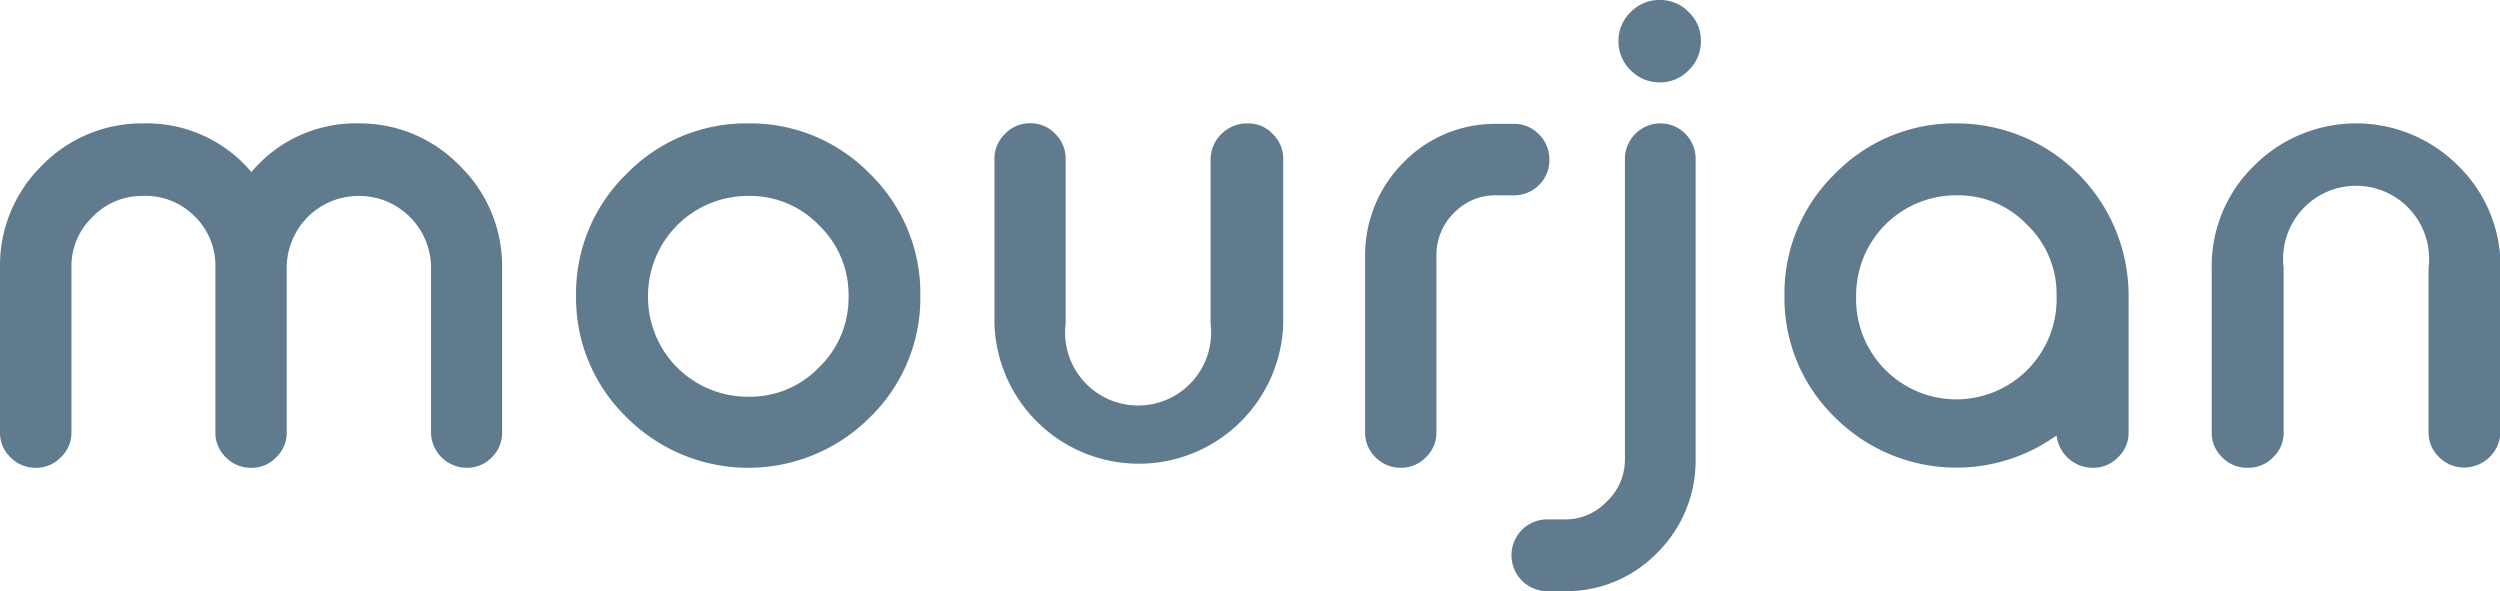 <svg xmlns="http://www.w3.org/2000/svg" viewBox="0 0 205.44 48.58"><defs><style>.a{opacity:0.7;}.b{fill:#1c415e;}</style></defs><title>inline-logo-en</title><g class="a"><path class="b" d="M29.5,10.14a11.18,11.18,0,0,0-8.84,4,11.23,11.23,0,0,0-8.86-4A11.45,11.45,0,0,0,3.45,13.6,11.49,11.49,0,0,0,0,22V35.52a2.79,2.79,0,0,0,.86,2.06,2.85,2.85,0,0,0,2.06.86H3A2.81,2.81,0,0,0,5,37.58a2.78,2.78,0,0,0,.87-2.06V22a5.61,5.61,0,0,1,1.73-4.17,5.63,5.63,0,0,1,4.16-1.73A5.66,5.66,0,0,1,16,17.78,5.65,5.65,0,0,1,17.7,22V35.52a2.79,2.79,0,0,0,.86,2.06,2.85,2.85,0,0,0,2.08.86h.05a2.71,2.71,0,0,0,2-.86,2.74,2.74,0,0,0,.87-2.06V22a5.91,5.91,0,0,1,5.9-5.9A5.91,5.91,0,0,1,35.42,22V35.52a2.94,2.94,0,0,0,2.92,2.92h0a2.85,2.85,0,0,0,2.08-.86,2.81,2.81,0,0,0,.84-2.06V22a11.49,11.49,0,0,0-3.45-8.35A11.43,11.43,0,0,0,29.5,10.14Z"/><path class="b" d="M61.49,10.14a13.68,13.68,0,0,0-10,4.15,13.66,13.66,0,0,0-4.15,10,13.64,13.64,0,0,0,4.15,10,14.12,14.12,0,0,0,20,0,13.67,13.67,0,0,0,4.14-10,13.69,13.69,0,0,0-4.14-10A13.7,13.7,0,0,0,61.49,10.14Zm8.24,14.23a7.89,7.89,0,0,1-2.43,5.82,7.82,7.82,0,0,1-5.81,2.41,8.19,8.19,0,0,1-8.24-8.23,8.21,8.21,0,0,1,8.24-8.27,7.83,7.83,0,0,1,5.82,2.42A7.9,7.9,0,0,1,69.73,24.37Z"/><path class="b" d="M102.48,10.14h0a3,3,0,0,0-3,2.95v13.5a6,6,0,1,1-11.91,0V13.09A2.85,2.85,0,0,0,86.72,11a2.8,2.8,0,0,0-2.06-.87h-.07a2.78,2.78,0,0,0-2,.87,2.82,2.82,0,0,0-.87,2.08v13.5a11.87,11.87,0,0,0,23.73,0V13.09a2.84,2.84,0,0,0-.85-2.07A2.77,2.77,0,0,0,102.48,10.14Z"/><path class="b" d="M126.48,15.19a2.81,2.81,0,0,0,.84-2.06v0a2.88,2.88,0,0,0-.84-2.08,2.82,2.82,0,0,0-2.08-.87H123a10.49,10.49,0,0,0-7.67,3.17A10.78,10.78,0,0,0,112.18,21V35.52a2.79,2.79,0,0,0,.86,2.06,2.85,2.85,0,0,0,2.06.86h.07a2.81,2.81,0,0,0,2-.86,2.78,2.78,0,0,0,.87-2.06V21a4.82,4.82,0,0,1,1.43-3.49A4.7,4.7,0,0,1,123,16.05h1.4A2.85,2.85,0,0,0,126.48,15.19Z"/><path class="b" d="M136.4,0A3.25,3.25,0,0,0,134,1a3.22,3.22,0,0,0-1,2.37,3.25,3.25,0,0,0,1,2.4,3.29,3.29,0,0,0,2.4,1,3.25,3.25,0,0,0,2.37-1,3.27,3.27,0,0,0,1-2.41,3.2,3.2,0,0,0-1-2.37A3.22,3.22,0,0,0,136.4,0Z"/><path class="b" d="M136.45,10.14h0a2.92,2.92,0,0,0-2.92,2.95V37.76A4.73,4.73,0,0,1,132,41.25a4.62,4.62,0,0,1-3.45,1.43h-1.43a2.94,2.94,0,0,0-2.91,2.91v.08a2.94,2.94,0,0,0,2.91,2.91h1.43a10.39,10.39,0,0,0,7.64-3.16,10.66,10.66,0,0,0,3.15-7.65V13.09a2.9,2.9,0,0,0-.83-2.08A2.85,2.85,0,0,0,136.45,10.14Z"/><path class="b" d="M160.78,10.14a13.7,13.7,0,0,0-10,4.15,13.69,13.69,0,0,0-4.14,10,13.67,13.67,0,0,0,4.14,10A14.12,14.12,0,0,0,169,35.78a3,3,0,0,0,2.91,2.66H172a2.81,2.81,0,0,0,2.05-.86,2.74,2.74,0,0,0,.87-2.06V24.29a14.15,14.15,0,0,0-14.15-14.15ZM169,24.29a8.24,8.24,0,1,1-16.47,0,8.21,8.21,0,0,1,8.23-8.24,7.8,7.8,0,0,1,5.82,2.42A7.86,7.86,0,0,1,169,24.29Z"/><path class="b" d="M202,13.62h0a11.84,11.84,0,0,0-16.77,0,11.5,11.5,0,0,0-3.48,8.4v13.5a2.79,2.79,0,0,0,.86,2.06,2.85,2.85,0,0,0,2.06.86h.07a2.81,2.81,0,0,0,2.05-.86,2.74,2.74,0,0,0,.87-2.06V22a6,6,0,1,1,11.91,0v13.5a2.79,2.79,0,0,0,.86,2.06,2.88,2.88,0,0,0,2.08.86h.05a3,3,0,0,0,2.92-2.92V22A11.5,11.5,0,0,0,202,13.62Z"/></g></svg>